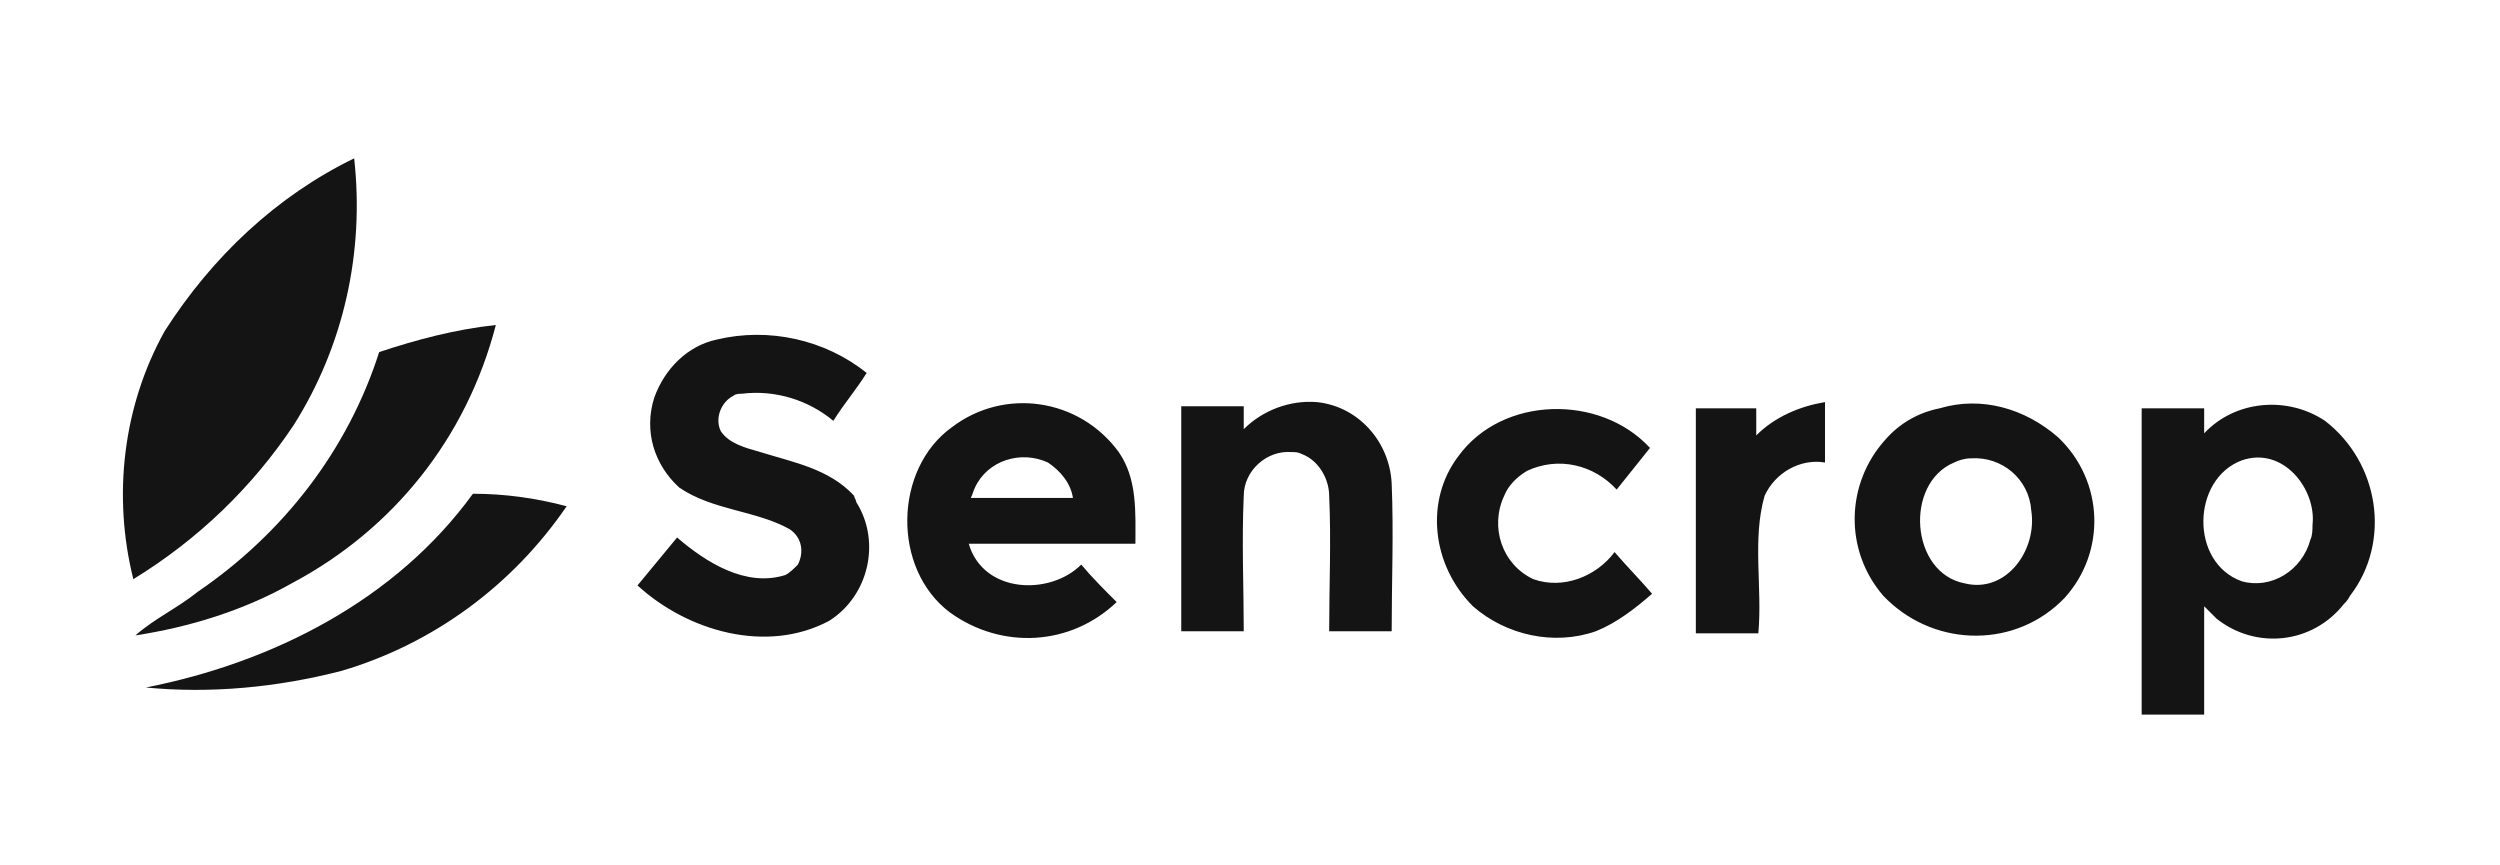 <?xml version="1.0" encoding="utf-8"?>
<!-- Generator: Adobe Illustrator 24.3.0, SVG Export Plug-In . SVG Version: 6.00 Build 0)  -->
<svg version="1.1" id="Calque_1" xmlns="http://www.w3.org/2000/svg" xmlns:xlink="http://www.w3.org/1999/xlink" x="0px" y="0px"
	 viewBox="0 0 120 41.5" style="enable-background:new 0 0 120 41.5;" xml:space="preserve">
<style type="text/css">
	.st0{fill-rule:evenodd;clip-rule:evenodd;fill:#141414;}
</style>
<path class="st0" d="M16.4,32.2c4.4-1.3,8.2-4.1,10.8-7.9c-1.5-0.4-3-0.6-4.5-0.6C19,28.8,13.1,31.8,7,33
	C10.1,33.3,13.3,33,16.4,32.2z M107.6,22.1c-2.4,0.9-2.5,4.9,0,5.8c1.4,0.4,2.9-0.5,3.3-2c0.1-0.2,0.1-0.5,0.1-0.7
	C111.2,23.5,109.6,21.4,107.6,22.1L107.6,22.1z M112.5,29c-1.5,1.9-4.2,2.2-6.1,0.7c-0.2-0.2-0.4-0.4-0.6-0.6v5.2h-3V19.6h3v1.2
	c1.5-1.6,4-1.8,5.8-0.6c2.6,2,3.2,5.8,1.2,8.4C112.7,28.8,112.6,28.9,112.5,29z M97.5,24.5c-0.1-1.5-1.4-2.6-2.9-2.5
	c-0.3,0-0.6,0.1-0.8,0.2c-2.4,1-2.1,5.3,0.5,5.8C96.3,28.5,97.8,26.4,97.5,24.5z M99.1,28.7c-2.3,2.4-6.1,2.4-8.5,0.1
	c-0.1-0.1-0.1-0.1-0.2-0.2c-1.9-2.2-1.8-5.4,0.1-7.5c0.7-0.8,1.6-1.3,2.6-1.5c2-0.6,4.1,0,5.7,1.4C101,23.1,101.1,26.5,99.1,28.7
	L99.1,28.7z M51.5,23.9c-0.1-0.7-0.6-1.3-1.2-1.7c-1.3-0.6-2.9-0.1-3.5,1.2c-0.1,0.2-0.1,0.3-0.2,0.5C48.2,23.9,49.8,23.9,51.5,23.9
	z M46.5,26.1c0.7,2.4,3.9,2.5,5.4,1c0.5,0.6,1.1,1.2,1.7,1.8c-2.2,2.1-5.5,2.3-8,0.5c-2.8-2.1-2.7-6.9,0.1-8.9
	c2.5-1.9,6.1-1.4,8,1.2c0,0,0,0,0,0c0.9,1.3,0.8,2.9,0.8,4.4C51.8,26.1,49.2,26.1,46.5,26.1z M84.4,19.6h-3v10.8h3
	c0.2-2.2-0.3-4.5,0.3-6.6c0.5-1.1,1.7-1.8,2.9-1.6c0-1,0-1.9,0-2.9c-1.2,0.2-2.4,0.7-3.3,1.6V19.6z M70.7,29.1
	c1.6,1.4,3.9,1.9,5.9,1.2c1-0.4,1.9-1.1,2.7-1.8c-0.6-0.7-1.2-1.3-1.8-2c-0.9,1.2-2.5,1.8-3.9,1.3c-1.5-0.7-2.1-2.5-1.4-4
	c0.2-0.5,0.6-0.9,1.1-1.2c1.5-0.7,3.2-0.3,4.3,0.9l1.6-2c-2.4-2.6-7.1-2.5-9.2,0.4C68.4,24,68.7,27.1,70.7,29.1z M59.7,19.5h-3v10.8
	h3c0-2.1-0.1-4.3,0-6.5c0-1.2,1.1-2.2,2.3-2.1c0.2,0,0.3,0,0.5,0.1c0.8,0.3,1.3,1.2,1.3,2c0.1,2.2,0,4.3,0,6.5h3
	c0-2.4,0.1-4.7,0-7.1c-0.1-2-1.6-3.7-3.6-3.9c-1.3-0.1-2.6,0.4-3.5,1.3L59.7,19.5z M32.6,23.4c1.6,1.1,3.7,1.1,5.3,2
	c0.6,0.4,0.7,1.1,0.4,1.7c-0.2,0.2-0.4,0.4-0.6,0.5c-1.9,0.6-3.8-0.6-5.2-1.8l-1.9,2.3c2.4,2.2,6.2,3.3,9.2,1.7
	c1.9-1.2,2.5-3.8,1.3-5.7C41.1,24,41,23.9,41,23.8c-1.2-1.3-2.9-1.6-4.5-2.1c-0.7-0.2-1.5-0.4-1.9-1c-0.3-0.6,0-1.4,0.6-1.7
	c0.1-0.1,0.3-0.1,0.4-0.1c1.6-0.2,3.2,0.3,4.4,1.3c0.5-0.8,1.1-1.5,1.6-2.3c-2-1.6-4.7-2.2-7.2-1.6c-1.4,0.3-2.5,1.4-3,2.8
	C30.9,20.7,31.4,22.3,32.6,23.4z M17,7.6c0.5,4.5-0.5,9-2.9,12.8c-2,3-4.6,5.5-7.7,7.4c-1-4-0.5-8.3,1.5-11.9
	C10.2,12.3,13.3,9.4,17,7.6z"/>
<path class="st0" d="M9.5,28.4c-1,0.8-2.1,1.3-3,2.1c2.6-0.4,5.2-1.2,7.5-2.5c4.9-2.6,8.4-7,9.8-12.4c-1.9,0.2-3.8,0.7-5.6,1.3
	C16.7,21.6,13.6,25.6,9.5,28.4z"/>
</svg>
